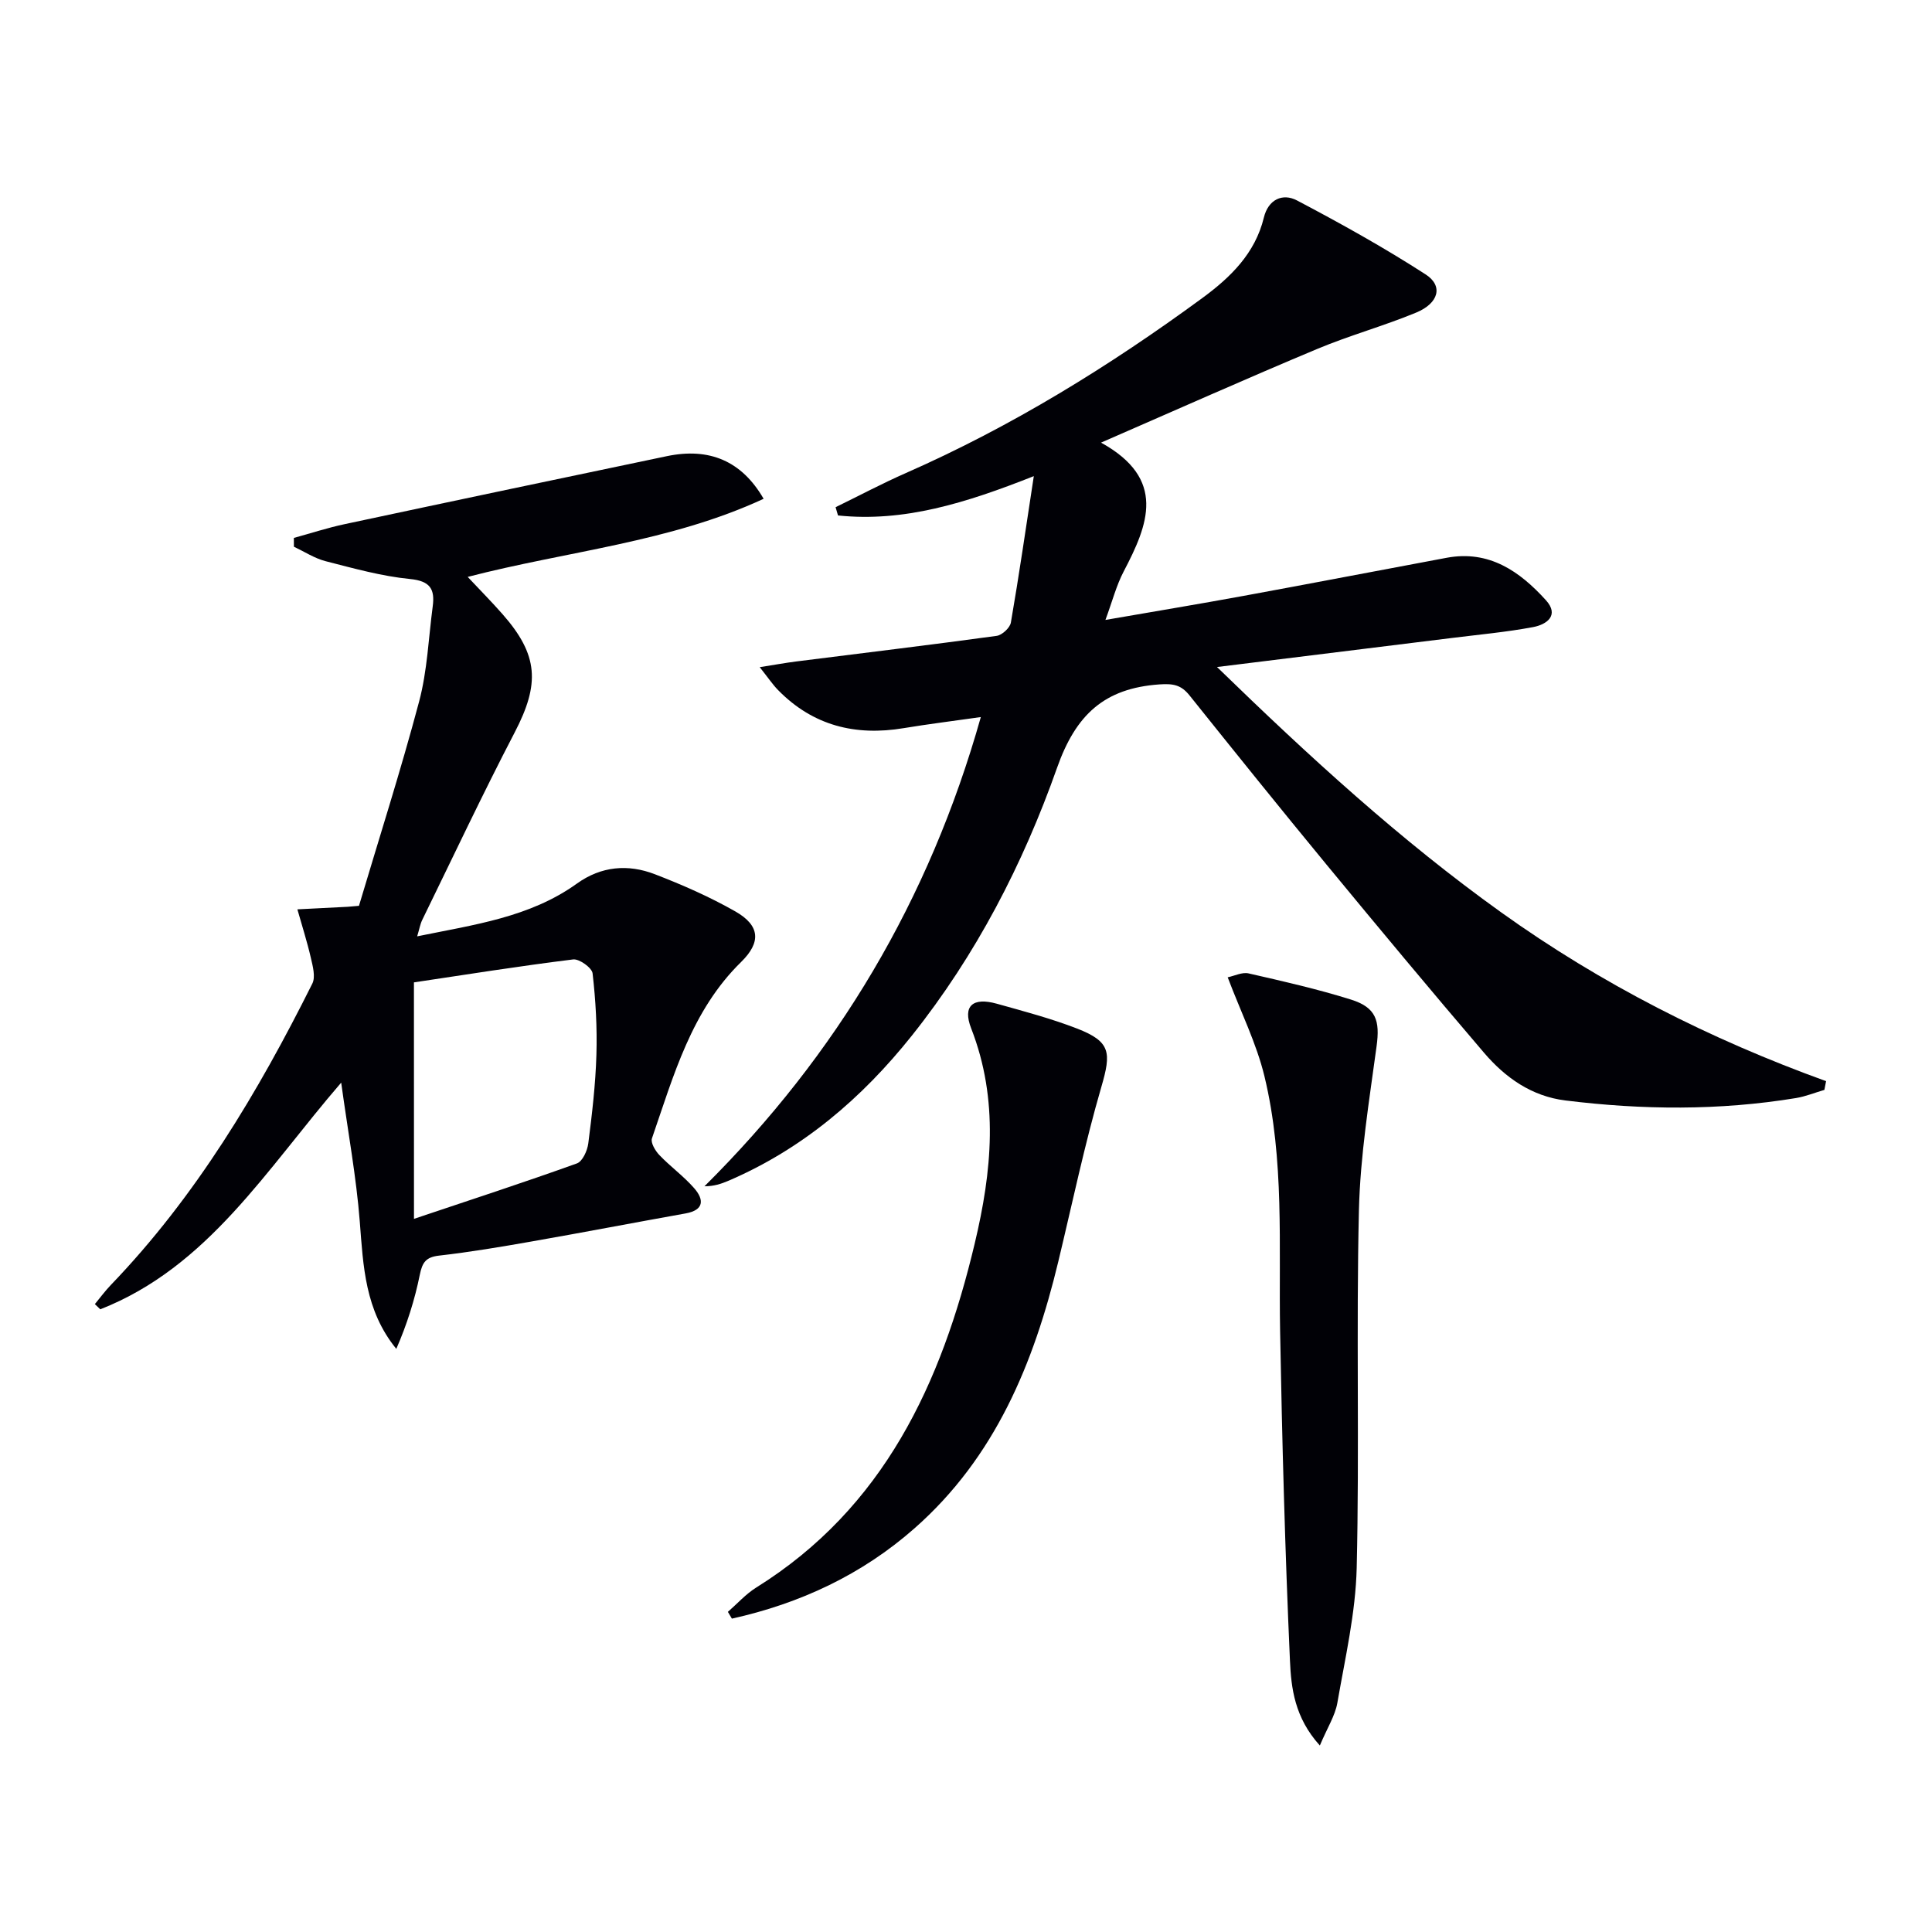 <svg enable-background="new 0 0 400 400" viewBox="0 0 400 400" xmlns="http://www.w3.org/2000/svg"><g fill="#010106"><path d="m227.96 91.64c13.63 7.54 9.77 16.98 4.67 26.71-1.5 2.87-2.32 6.09-3.76 10 10.03-1.74 19.33-3.28 28.6-4.98 14.03-2.57 28.04-5.28 42.06-7.89 8.77-1.63 15.11 2.8 20.53 8.78 2.85 3.15.16 5.04-2.63 5.57-5.54 1.04-11.18 1.55-16.78 2.25-15.8 1.96-31.59 3.91-48.68 6.02 19.19 18.65 38.02 35.89 58.84 50.8 20.68 14.81 43.24 26.26 67.26 34.94-.12.6-.24 1.21-.35 1.81-1.96.57-3.88 1.36-5.87 1.69-15.88 2.61-31.81 2.47-47.74.5-7-.86-12.45-4.72-16.85-9.87-11.03-12.9-21.89-25.95-32.69-39.05-9.53-11.56-18.92-23.24-28.29-34.94-1.73-2.16-3.34-2.49-6.26-2.28-11.38.8-17.29 6.27-21.17 17.27-7.04 19.93-16.77 38.77-30.08 55.47-10.33 12.95-22.63 23.46-38.01 30.05-1.44.61-2.92 1.11-4.91 1.12 27.46-27.27 46.52-59.25 57.22-97.15-5.66.81-10.82 1.44-15.94 2.29-10.01 1.68-18.81-.5-26.03-7.87-1.11-1.13-2-2.47-3.81-4.75 3.26-.51 5.4-.91 7.56-1.18 13.83-1.75 27.68-3.41 41.49-5.3 1.12-.15 2.76-1.66 2.95-2.75 1.68-9.71 3.09-19.47 4.75-30.32-14.17 5.61-26.93 9.56-40.54 8.14-.17-.57-.33-1.14-.5-1.71 4.86-2.37 9.65-4.92 14.59-7.09 21.88-9.63 42.09-22.1 61.32-36.2 5.82-4.27 10.95-9.23 12.76-16.68.9-3.72 3.86-5.12 6.86-3.54 9.06 4.77 18.05 9.77 26.64 15.32 3.67 2.37 2.72 5.95-1.95 7.89-6.73 2.79-13.82 4.73-20.54 7.55-14.54 6.08-28.94 12.51-44.72 19.38z"/><path d="m158.1 103.27c-19.4 8.99-40.57 10.81-61.27 16.17 2.52 2.69 4.94 5.13 7.2 7.7 7.47 8.48 7.77 14.43 2.54 24.48-6.66 12.8-12.81 25.87-19.15 38.84-.42.86-.58 1.85-1.05 3.4 11.81-2.42 23.32-3.92 33.08-10.93 5.03-3.61 10.58-4.07 16.13-1.93 5.71 2.2 11.38 4.69 16.68 7.71 5.14 2.94 5.32 6.4 1.18 10.46-10.3 10.08-13.97 23.52-18.46 36.52-.31.89.69 2.58 1.54 3.46 2.29 2.4 5.04 4.37 7.21 6.86 2.05 2.35 2.08 4.53-1.8 5.22-10.62 1.9-21.22 3.94-31.84 5.8-6.37 1.12-12.76 2.2-19.18 2.93-2.73.31-3.47 1.4-3.99 3.94-1.05 5.21-2.67 10.32-4.87 15.37-6.5-7.98-6.84-17.11-7.56-26.34s-2.42-18.39-3.85-28.78c-15.46 17.89-27.53 38.15-49.88 46.93-.37-.36-.75-.72-1.12-1.08 1.09-1.32 2.11-2.71 3.29-3.94 17.62-18.32 30.46-39.85 41.73-62.41.7-1.39.1-3.6-.3-5.33-.78-3.39-1.85-6.71-2.79-10.05 3.48-.18 6.95-.35 10.43-.53.33-.02.66-.05 2.32-.2 4.1-13.78 8.64-27.95 12.46-42.32 1.69-6.36 1.94-13.11 2.81-19.68.47-3.54-.5-5.25-4.68-5.66-5.9-.58-11.71-2.21-17.49-3.69-2.29-.59-4.39-1.97-6.57-3 0-.61-.01-1.22-.01-1.82 3.51-.96 6.98-2.1 10.52-2.85 22.23-4.75 44.47-9.43 66.72-14.08 8.78-1.83 15.49.99 20.02 8.83zm-72.39 149.08c11.88-3.99 22.87-7.57 33.74-11.48 1.16-.42 2.16-2.65 2.35-4.15.78-6.09 1.5-12.21 1.68-18.34.17-5.61-.15-11.27-.79-16.85-.13-1.16-2.76-3.05-4.03-2.89-11.16 1.38-22.27 3.15-32.96 4.75.01 16.39.01 32.28.01 48.96z"/><path d="m273.26 361.39c-5.24-5.79-5.94-11.91-6.19-17.6-1.02-22.75-1.63-45.53-2.04-68.3-.31-17.62.94-35.36-3.24-52.66-1.65-6.82-4.87-13.25-7.61-20.49 1.4-.29 2.99-1.11 4.32-.81 7.11 1.62 14.24 3.24 21.2 5.42 5.24 1.64 6.02 4.4 5.31 9.64-1.53 11.31-3.39 22.66-3.66 34.03-.58 24.64.12 49.32-.46 73.96-.22 9.37-2.4 18.71-4.01 28.01-.47 2.64-2.06 5.1-3.62 8.8z"/><path d="m150.7 333.72c1.94-1.69 3.7-3.68 5.86-5.03 26.48-16.52 38.36-42.3 45.24-71.22 3.55-14.89 5.05-29.72-.73-44.56-1.82-4.66.35-6.49 5.31-5.1 5.58 1.56 11.22 3.05 16.61 5.14 6.99 2.71 7.11 4.97 5.03 12.09-3.47 11.92-6.01 24.11-8.92 36.19-5.06 21.03-13.07 40.5-29.77 55.2-10.92 9.62-23.71 15.56-37.8 18.69-.28-.47-.55-.93-.83-1.4z"/></g></svg>